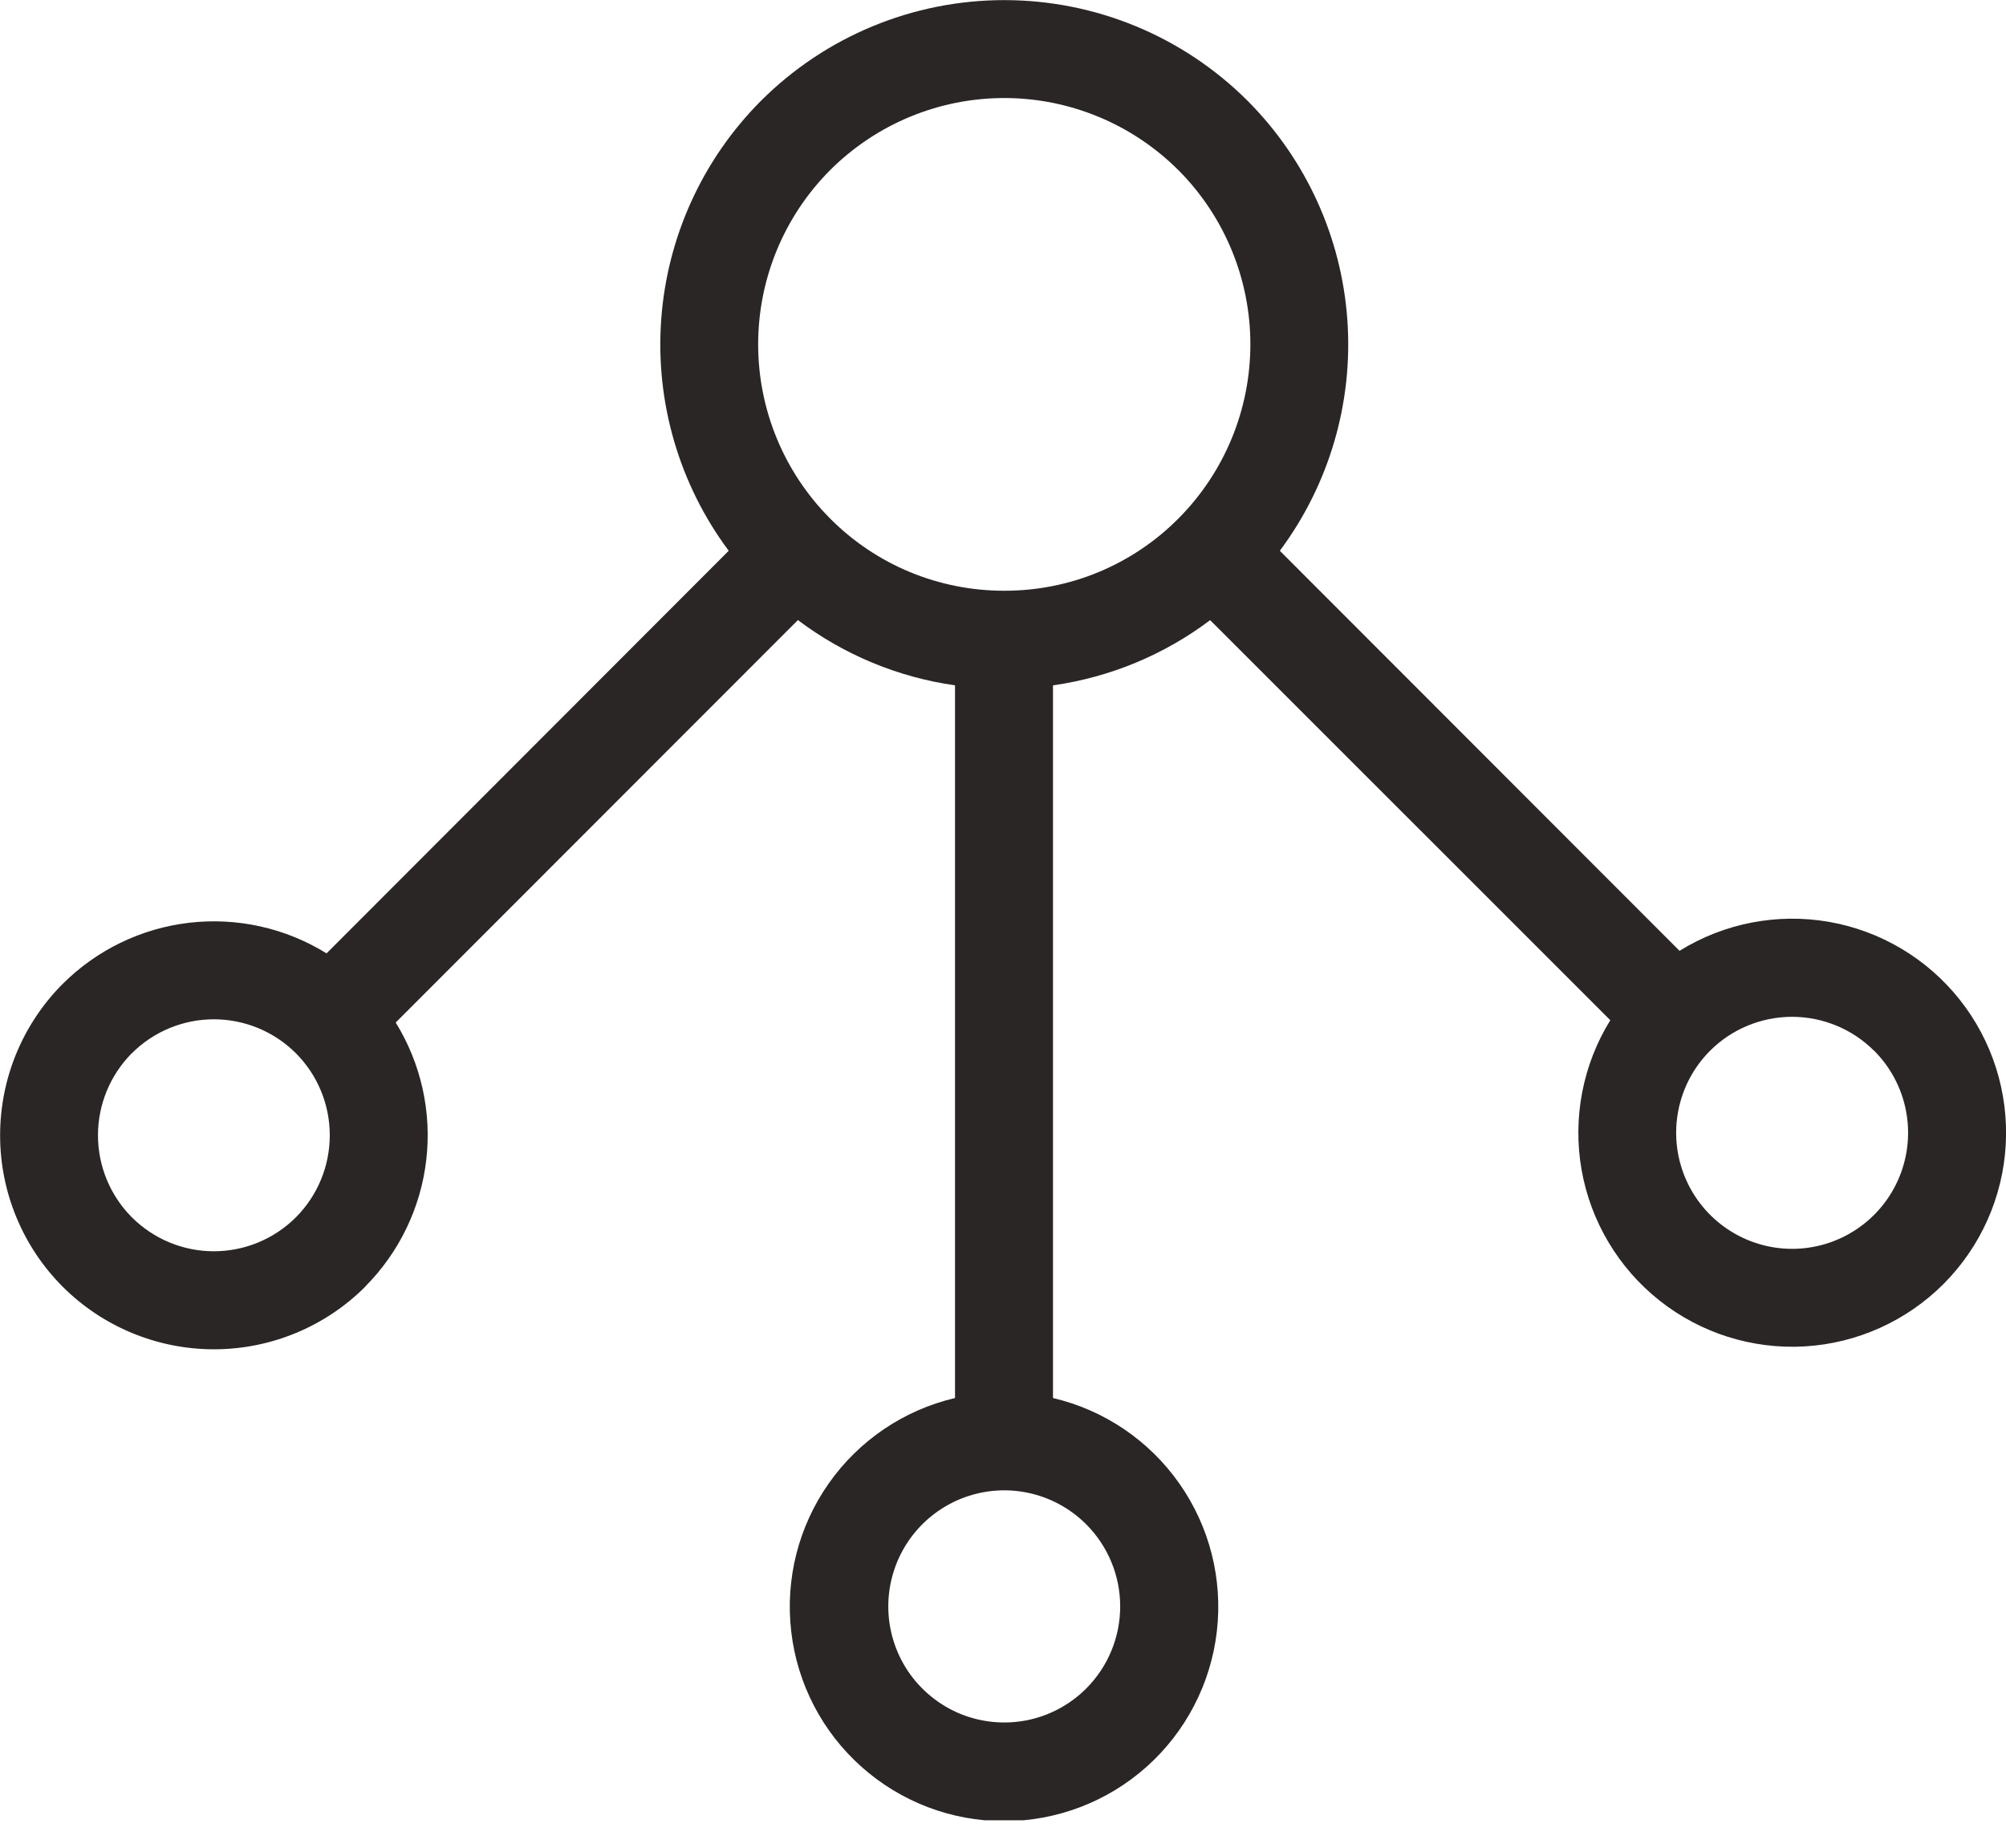 <svg width="38" height="35" viewBox="0 0 38 35" fill="none" xmlns="http://www.w3.org/2000/svg">
<g clip-path="url(#clip0_766_9475)">
<path d="M6.917 24.372C7.562 23.724 7.97 22.879 8.075 21.971C8.18 21.063 7.976 20.147 7.496 19.369L15.115 11.746C15.987 12.403 17.011 12.829 18.091 12.982V26.482C17.122 26.709 16.27 27.286 15.698 28.101C15.126 28.916 14.873 29.913 14.988 30.903C15.102 31.893 15.576 32.806 16.32 33.468C17.063 34.131 18.024 34.497 19.019 34.497C20.015 34.497 20.976 34.131 21.719 33.468C22.462 32.806 22.936 31.893 23.051 30.903C23.166 29.913 22.913 28.916 22.34 28.101C21.768 27.286 20.916 26.709 19.947 26.482V12.982C21.028 12.829 22.052 12.404 22.924 11.747L30.504 19.325C29.982 20.17 29.788 21.179 29.96 22.158C30.132 23.137 30.658 24.019 31.437 24.636C32.216 25.253 33.195 25.562 34.187 25.504C35.178 25.446 36.114 25.025 36.817 24.321C37.519 23.618 37.938 22.681 37.995 21.688C38.051 20.695 37.742 19.716 37.124 18.937C36.507 18.158 35.625 17.633 34.646 17.462C33.667 17.292 32.66 17.487 31.816 18.011L24.244 10.433C25.181 9.175 25.635 7.623 25.523 6.058C25.412 4.494 24.741 3.021 23.635 1.911C22.411 0.688 20.753 0.002 19.024 0.002C17.296 0.002 15.637 0.688 14.414 1.911C13.307 3.021 12.637 4.494 12.525 6.058C12.413 7.623 12.867 9.175 13.804 10.433L6.186 18.059C5.409 17.578 4.493 17.374 3.586 17.479C2.679 17.584 1.834 17.992 1.187 18.638C0.428 19.399 0.002 20.43 0.002 21.506C0.002 22.581 0.428 23.612 1.187 24.373C1.948 25.133 2.979 25.559 4.053 25.559C5.128 25.559 6.158 25.133 6.919 24.373L6.917 24.372ZM22.322 3.222C23.195 4.098 23.686 5.285 23.686 6.522C23.686 7.76 23.195 8.947 22.322 9.823C21.89 10.258 21.376 10.602 20.81 10.837C20.244 11.072 19.637 11.191 19.025 11.19C18.412 11.191 17.805 11.071 17.238 10.837C16.672 10.602 16.158 10.258 15.726 9.823C14.852 8.947 14.362 7.76 14.362 6.522C14.362 5.285 14.852 4.098 15.726 3.222C16.601 2.348 17.787 1.857 19.023 1.857C20.26 1.857 21.446 2.348 22.321 3.222H22.322ZM20.577 31.984C20.27 32.291 19.879 32.501 19.453 32.586C19.026 32.67 18.585 32.627 18.183 32.461C17.782 32.294 17.439 32.012 17.197 31.651C16.956 31.289 16.827 30.864 16.827 30.429C16.827 29.995 16.956 29.57 17.197 29.208C17.439 28.846 17.782 28.565 18.183 28.398C18.585 28.232 19.026 28.188 19.453 28.273C19.879 28.358 20.27 28.568 20.577 28.875C20.989 29.288 21.22 29.847 21.22 30.429C21.22 31.012 20.989 31.571 20.577 31.984ZM35.503 19.904C35.81 20.211 36.019 20.603 36.103 21.029C36.188 21.456 36.144 21.898 35.978 22.299C35.812 22.701 35.53 23.044 35.169 23.285C34.808 23.527 34.383 23.656 33.949 23.656C33.514 23.656 33.09 23.527 32.728 23.285C32.367 23.044 32.086 22.701 31.919 22.299C31.753 21.898 31.709 21.456 31.794 21.029C31.878 20.603 32.087 20.211 32.394 19.904C32.806 19.492 33.365 19.261 33.947 19.261C34.53 19.261 35.088 19.492 35.501 19.904H35.503ZM2.498 19.951C2.911 19.539 3.469 19.308 4.051 19.308C4.634 19.308 5.192 19.539 5.605 19.951C6.016 20.363 6.247 20.922 6.247 21.505C6.247 22.088 6.016 22.647 5.605 23.059C5.192 23.471 4.634 23.702 4.051 23.702C3.469 23.702 2.911 23.471 2.498 23.059C2.087 22.647 1.856 22.088 1.856 21.505C1.856 20.922 2.087 20.363 2.498 19.95V19.951Z" fill="#2A2626"/>
</g>
<defs>
<clipPath id="clip0_766_9475">
<rect width="38" height="34.481" fill="white"/>
</clipPath>
</defs>
</svg>
